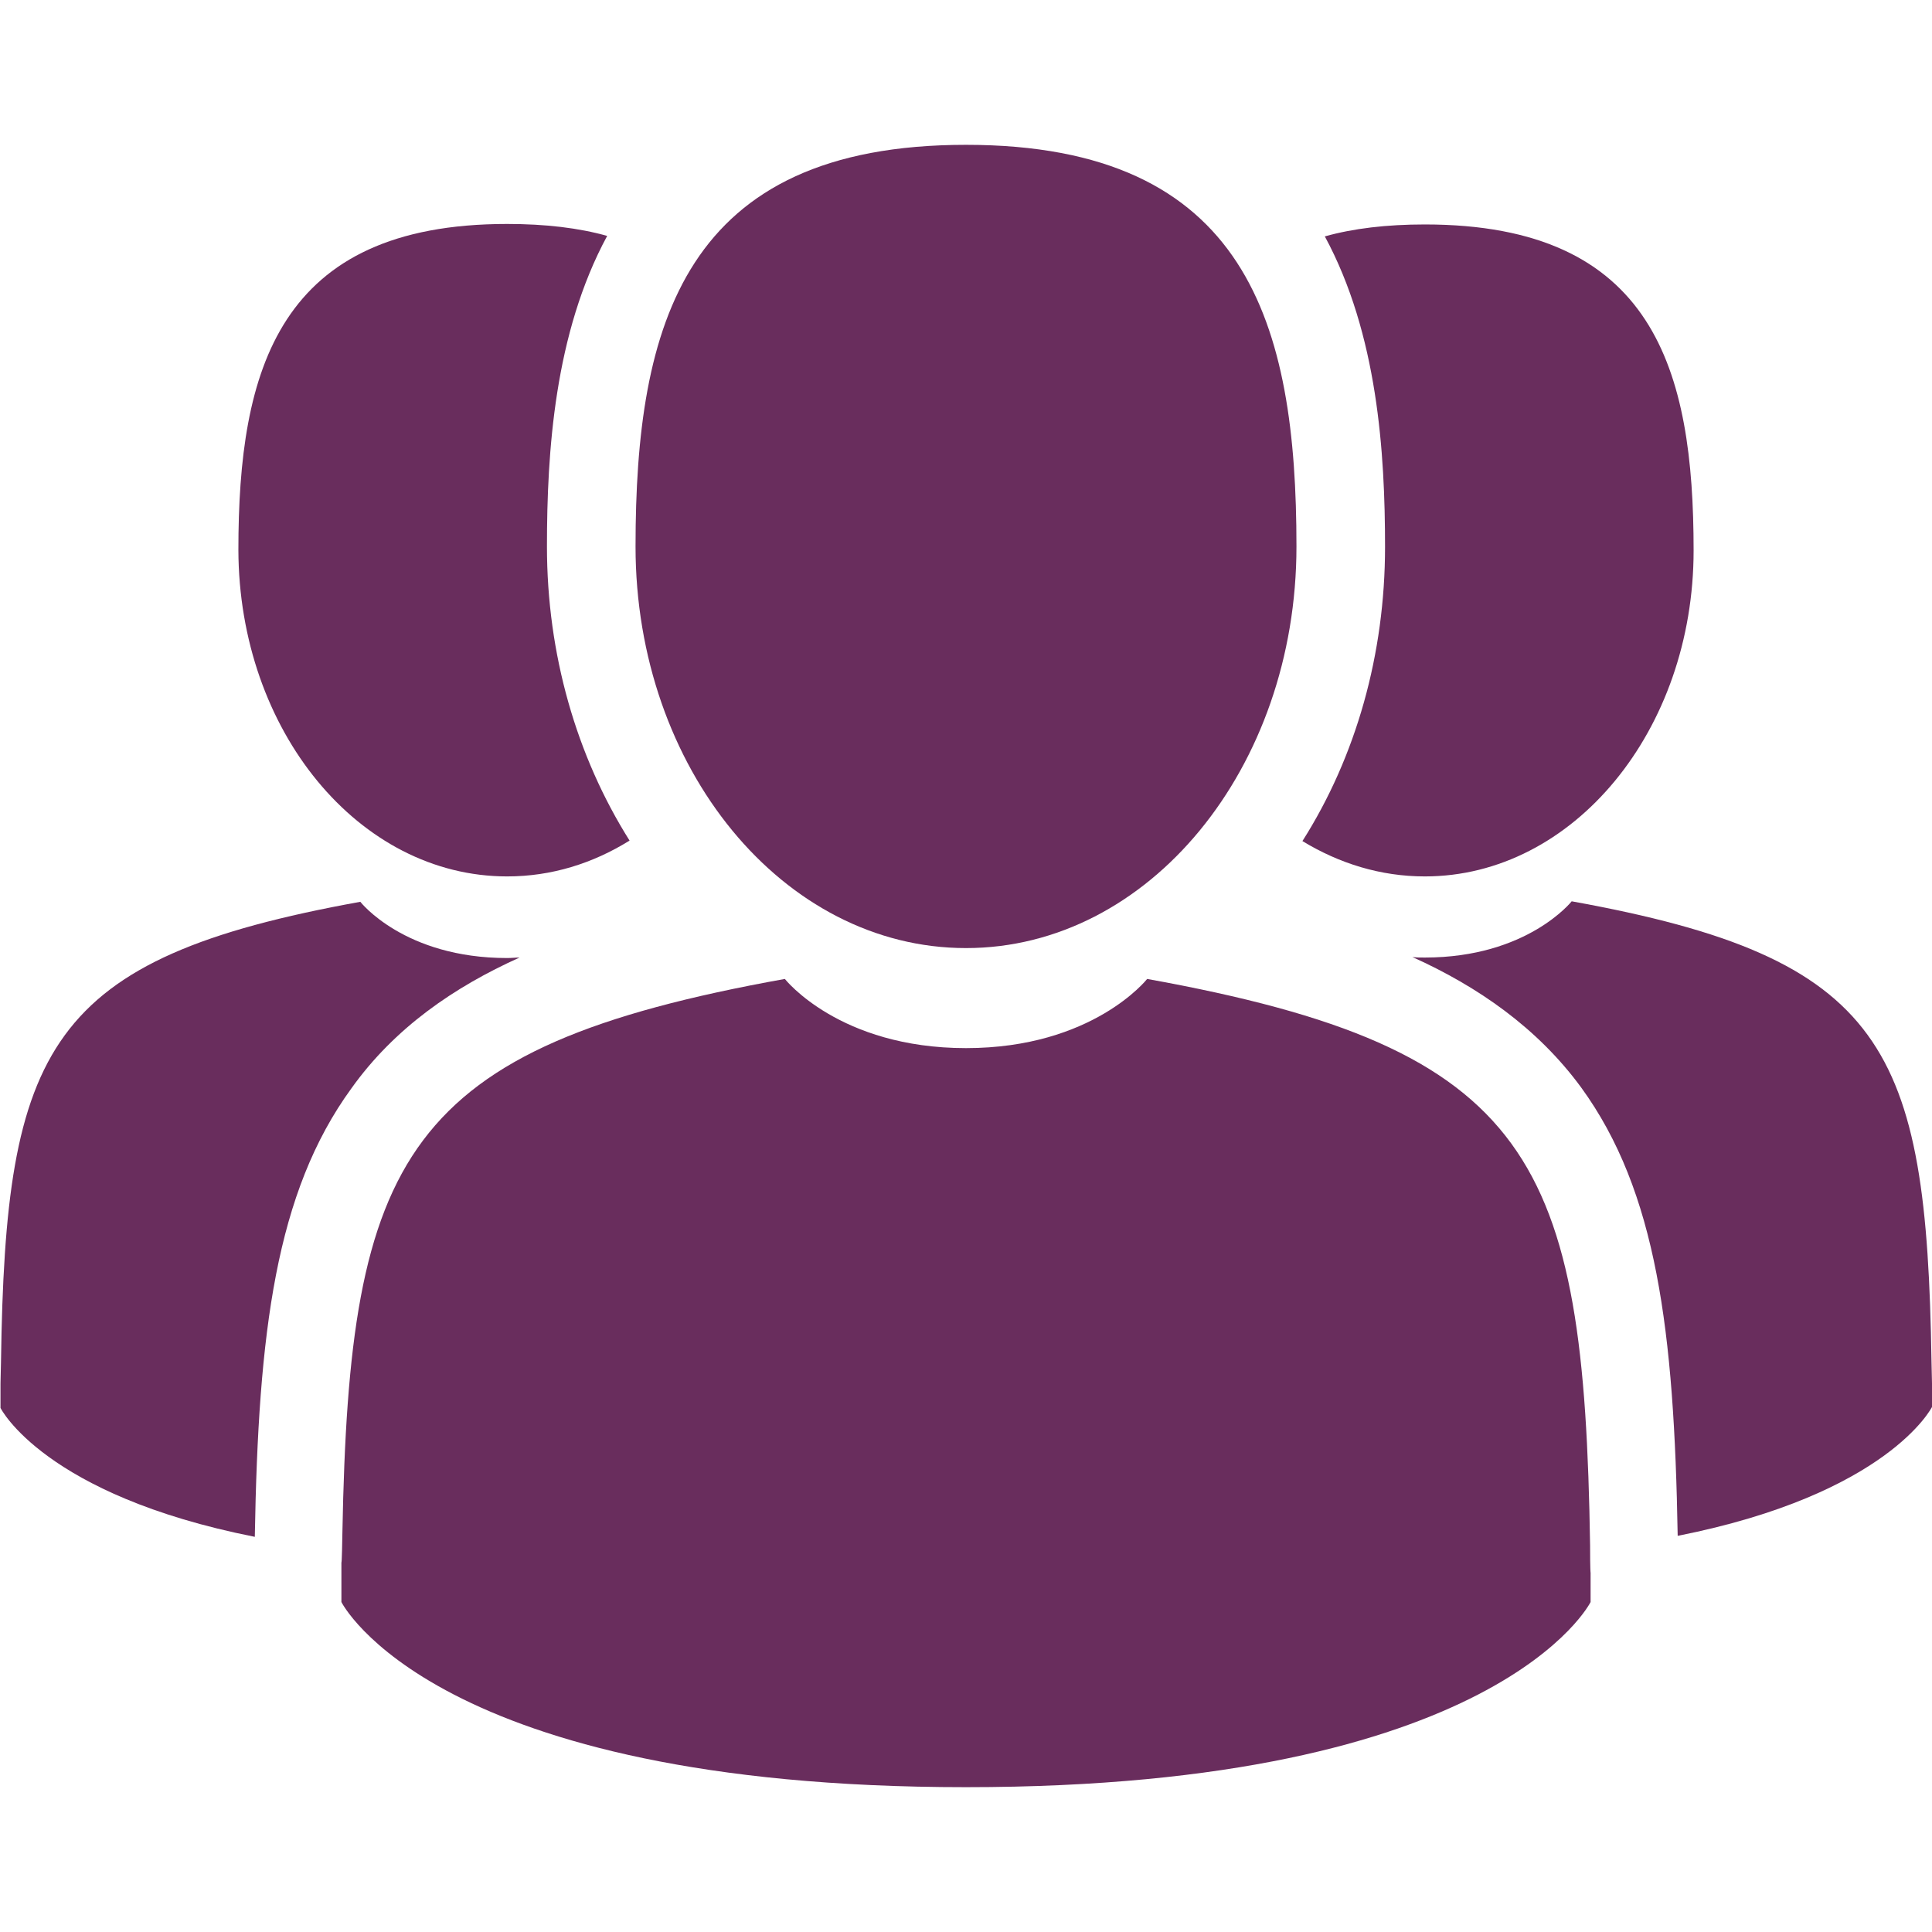 <?xml version="1.0" encoding="utf-8"?>
<!-- Generator: Adobe Illustrator 26.0.2, SVG Export Plug-In . SVG Version: 6.00 Build 0)  -->
<svg version="1.1" id="Capa_1" xmlns="http://www.w3.org/2000/svg" xmlns:xlink="http://www.w3.org/1999/xlink" x="0px" y="0px"
	 viewBox="0 0 388.2 388.2" style="enable-background:new 0 0 388.2 388.2;" xml:space="preserve">
<style type="text/css">
	.st0{fill:#692D5D;}
</style>
<g>
	<path class="st0" d="M194.1,190.5c36.7,0,66.4-36.1,66.4-80.7c0-44.6-9.8-80.7-66.4-80.7c-56.7,0-66.4,36.1-66.4,80.7
		C127.7,154.4,157.4,190.5,194.1,190.5z"/>
	<path class="st0" d="M319.5,310.5c-1.2-77.6-11.4-99.8-89-113.8c0,0-10.9,13.9-36.4,13.9s-36.4-13.9-36.4-13.9
		C81,210.5,70.2,232.3,68.8,307.9c-0.1,6.2-0.2,6.5-0.2,5.8c0,1.3,0,3.8,0,8.2c0,0,18.5,37.2,125.5,37.2s125.5-37.2,125.5-37.2
		c0-2.8,0-4.7,0-6C319.6,316.3,319.5,315.4,319.5,310.5z"/>
	<path class="st0" d="M286.3,176.1c29.8,0,54-29.3,54-65.5c0-36.2-7.9-65.5-54-65.5c-7.7,0-14.4,0.8-20.1,2.4
		c10.6,19.6,12.1,43.4,12.1,62.4c0,21.5-5.8,42.1-16.6,59.1C269.1,173.5,277.4,176.1,286.3,176.1z"/>
	<path class="st0" d="M388.1,273.5c-1-63.1-9.2-81-72.3-92.4c0,0-8.9,11.3-29.5,11.3c-0.9,0-1.7,0-2.5-0.1
		c13.1,5.9,25.1,14.2,33.9,26.2c15.2,20.9,18.7,48.9,19.4,90.1c42.4-8.4,51.1-25.9,51.1-25.9c0-2.3,0-3.8,0-4.9
		C388.2,278.3,388.2,277.6,388.1,273.5z"/>
	<path class="st0" d="M101.9,176.1c8.9,0,17.2-2.6,24.6-7.2c-10.7-17-16.6-37.5-16.6-59.1c0-19,1.5-42.8,12.1-62.4
		c-5.7-1.6-12.4-2.4-20.1-2.4c-46,0-54,29.3-54,65.5C48,146.8,72.1,176.1,101.9,176.1z"/>
	<path class="st0" d="M104.4,192.4c-0.8,0-1.6,0.1-2.5,0.1c-20.7,0-29.5-11.3-29.5-11.3c-63,11.4-71.3,29.3-72.2,92.4
		c-0.1,4.1-0.1,4.7-0.1,4.4c0,1.1,0,2.6,0,4.9c0,0,8.7,17.5,51.1,25.9c0.7-41.2,4.2-69.2,19.4-90.1
		C79.3,206.5,91.3,198.3,104.4,192.4z"/>
</g>
</svg>
